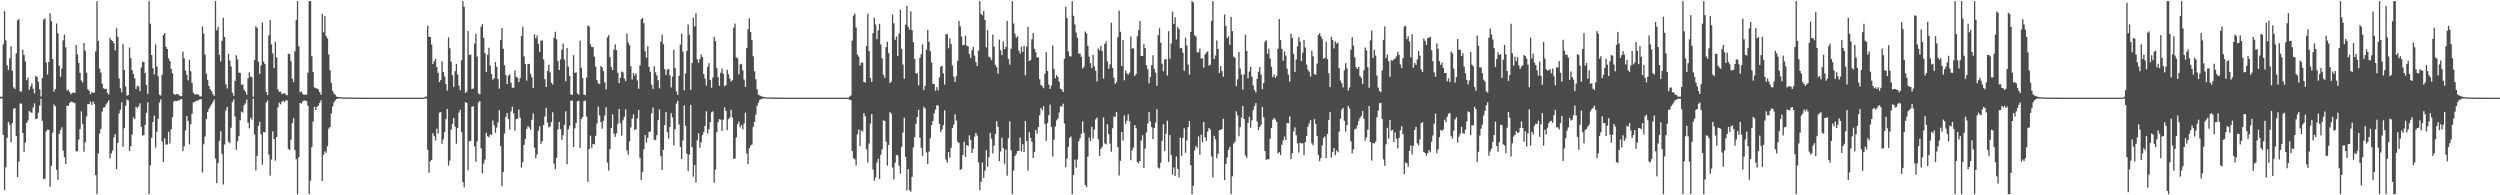 <?xml version="1.0" encoding="UTF-8"?>
<svg xmlns="http://www.w3.org/2000/svg" width="1920" height="150">
  <path d="M0 74.237h1v1.465H0zM1 74.313h1v1.264H1zM2 34.102h1v69.493H2zM3 8.450h1v137.511H3zM4 30.987h1v97.563H4zM5 50.137h1v55.676H5zM6 53.772h1v39.844H6zM7 44.828h1v50.938H7zM8 35.558h1v73.766H8zM9 54.411h1v40.084H9zM10 67.054h1v16.524H10zM11 68.296h1v14.710H11zM12 40.942h1v63.625H12zM13 15.639h1v120.395H13zM14 14.612h1v109.567H14zM15 70.208h1v9.209H15zM16 70.321h1v9.271H16zM17 38.205h1v63.953H17zM18 42.191h1v74.372H18zM19 47.129h1v62.321H19zM20 61.583h1v32.806H20zM21 59.621h1v32.938H21zM22 68.979h1v16.274H22zM23 66.379h1v19.839H23zM24 64.140h1v22.505H24zM25 68.217h1v14.392H25zM26 71.632h1v7.792H26zM27 58.284h1v33.254H27zM28 59.101h1v31.927H28zM29 62.721h1v23.790H29zM30 68.588h1v12.506H30zM31 74.113h1v1.751H31zM32 59.943h1v32.842H32zM33 15.047h1v122.536H33zM34 14.209h1v123.107H34zM35 47.962h1v52.896H35zM36 57.219h1v42.293H36zM37 47.592h1v52.148H37zM38 10.196h1v133.268H38zM39 16.301h1v111.024H39zM40 45.358h1v56.510H40zM41 70.391h1v9.822H41zM42 68.347h1v13.337H42zM43 18.065h1v112.383H43zM44 25.517h1v112.570H44zM45 50.478h1v52.310H45zM46 58.969h1v40.947H46zM47 52.610h1v45.210H47zM48 30.924h1v84.766H48zM49 26.519h1v94.240H49zM50 36.381h1v89.687H50zM51 69.547h1v11.555H51zM52 68.979h1v12.436H52zM53 70.716h1v8.459H53zM54 72.405h1v5.517H54zM55 71.362h1v7.053H55zM56 71.025h1v7.626H56zM57 71.359h1v7.853H57zM58 34.584h1v81.772H58zM59 41.781h1v74.307H59zM60 48.295h1v58.957H60zM61 55.853h1v43.198H61zM62 61.854h1v23.764H62zM63 63.369h1v31.709H63zM64 32.979h1v83.595H64zM65 39.015h1v70.254H65zM66 55.823h1v33.583H66zM67 68.511h1v11.430H67zM68 69.687h1v10.359H68zM69 72.412h1v5.551H69zM70 70.649h1v9.979H70zM71 71.363h1v6.717H71zM72 71.036h1v8.754H72zM73 39.506h1v95.014H73zM74 0.863h1v148.275H74zM75 31.462h1v86.401H75zM76 52.630h1v50.021H76zM77 55.760h1v43.225H77zM78 64.256h1v21.457H78zM79 67.790h1v14.910H79zM80 68.282h1v14.049H80zM81 68.160h1v12.099H81zM82 71.248h1v7.592H82zM83 72.666h1v4.434H83zM84 29.029h1v92.643H84zM85 30.821h1v86.965H85zM86 31.496h1v84.121H86zM87 33.118h1v72.444H87zM88 38.695h1v64.344H88zM89 21.721h1v108.172H89zM90 28.236h1v81.549H90zM91 60.197h1v26.923H91zM92 67.856h1v16.375H92zM93 70.890h1v7.700H93zM94 34.019h1v78.822H94zM95 53.814h1v44.646H95zM96 66.523h1v14.837H96zM97 73.518h1v2.902H97zM98 72.980h1v4.147H98zM99 36.501h1v79.498H99zM100 44.770h1v67.490H100zM101 53.933h1v49.341H101zM102 56.794h1v33.331H102zM103 60.255h1v31.161H103zM104 68.261h1v13.754H104zM105 65.877h1v17.069H105zM106 66.382h1v15.341H106zM107 69.993h1v9.347H107zM108 51.872h1v45.610H108zM109 47.386h1v56.865H109zM110 47.628h1v56.035H110zM111 56.102h1v39.814H111zM112 65.248h1v21.338H112zM113 72.166h1v6.368H113zM114 0.863h1v148.275H114zM115 18.251h1v108.707H115zM116 42.300h1v63.482H116zM117 52.441h1v41.318H117zM118 57.133h1v31.646H118zM119 34.166h1v79.174H119zM120 51.022h1v50.135H120zM121 58.706h1v32.502H121zM122 72.743h1v5.985H122zM123 73.393h1v2.876H123zM124 57.340h1v51.232H124zM125 26.963h1v97.528H125zM126 25.329h1v80.884H126zM127 35.960h1v75.151H127zM128 37.641h1v73.326H128zM129 44.870h1v56.314H129zM130 46.898h1v63.349H130zM131 52.926h1v46.449H131zM132 56.244h1v33.804H132zM133 72.115h1v5.889H133zM134 72.843h1v4.577H134zM135 72.278h1v5.458H135zM136 72.209h1v5.053H136zM137 73.097h1v4.007H137zM138 73.823h1v2.550H138zM139 73.833h1v2.235H139zM140 39.687h1v76.395H140zM141 44.904h1v67.369H141zM142 54.194h1v45.931H142zM143 57.544h1v31.531H143zM144 61.695h1v31.187H144zM145 45.964h1v64.903H145zM146 54.667h1v40.762H146zM147 63.632h1v23.754H147zM148 71.069h1v7.454H148zM149 72.492h1v5.925H149zM150 72.472h1v4.972H150zM151 72.412h1v4.837H151zM152 72.710h1v4.413H152zM153 73.973h1v2.220H153zM154 74.056h1v2.075H154zM155 20.334h1v112.130H155zM156 25.848h1v84.957H156zM157 41.991h1v62.915H157zM158 56.533h1v34.848H158zM159 61.351h1v24.714H159zM160 66.012h1v17.618H160zM161 68.617h1v13.123H161zM162 69.990h1v10.143H162zM163 72.097h1v6.331H163zM164 73.691h1v2.777H164zM165 0.863h1v120.855H165zM166 23.274h1v117.466H166zM167 20.560h1v104.637H167zM168 42.111h1v66.050H168zM169 47.196h1v53.515H169zM170 31.360h1v86.835H170zM171 13.603h1v128.123H171zM172 28.394h1v82.576H172zM173 64.776h1v20.044H173zM174 67.935h1v14.163H174zM175 41.378h1v67.438H175zM176 46.494h1v63.376H176zM177 51.030h1v47.124H177zM178 71.144h1v7.327H178zM179 73.546h1v2.765H179zM180 62.151h1v27.392H180zM181 42.419h1v72.647H181zM182 45.553h1v63.056H182zM183 55.804h1v48.759H183zM184 55.953h1v36.403H184zM185 65.101h1v20.665H185zM186 64.885h1v21.605H186zM187 69.034h1v11.781H187zM188 70.522h1v8.829H188zM189 72.746h1v3.685H189zM190 60.050h1v34.164H190zM191 55.498h1v43.060H191zM192 58.833h1v31.605H192zM193 59.221h1v32.719H193zM194 74.339h1v1.405H194zM195 45.975h1v57.294H195zM196 20.197h1v110.719H196zM197 21.401h1v98.246H197zM198 47.514h1v49.157H198zM199 56.742h1v36.731H199zM200 50.125h1v52.980H200zM201 17.239h1v109.151H201zM202 47.320h1v54.030H202zM203 49.235h1v52.457H203zM204 70.675h1v8.122H204zM205 73.019h1v4.168H205zM206 27.125h1v91.622H206zM207 15.481h1v119.400H207zM208 34.111h1v88.409H208zM209 41.021h1v59.869H209zM210 52.335h1v54.423H210zM211 32.038h1v91.290H211zM212 44.085h1v61.203H212zM213 68.636h1v13.893H213zM214 70.507h1v8.350H214zM215 70.388h1v9.806H215zM216 72.240h1v5.933H216zM217 71.989h1v5.395H217zM218 71.441h1v7.045H218zM219 72.571h1v4.563H219zM220 73.232h1v3.839H220zM221 41.145h1v73.186H221zM222 41.691h1v73.560H222zM223 46.997h1v60.269H223zM224 60.427h1v34.079H224zM225 62.998h1v27.787H225zM226 39.358h1v75.992H226zM227 15.266h1v106.981H227zM228 0.863h1v148.275H228zM229 35.587h1v85.302H229zM230 70.807h1v8.297H230zM231 70.232h1v9.380H231zM232 72.013h1v5.886H232zM233 72.918h1v4.294H233zM234 72.597h1v4.719H234zM235 72.608h1v5.079H235zM236 55.847h1v25.426H236zM237 0.863h1v148.275H237zM238 0.863h1v137.835H238zM239 43.188h1v69.839H239zM240 55.361h1v37.953H240zM241 67.108h1v14.953H241zM242 67.681h1v16.803H242zM243 67.967h1v14.109H243zM244 68.601h1v12.518H244zM245 70.691h1v8.380H245zM246 72.740h1v4.316H246zM247 10.574h1v128.452H247zM248 24.848h1v94.023H248zM249 12.367h1v103.866H249zM250 27.697h1v89.664H250zM251 29.453h1v82.884H251zM252 41.798h1v56.963H252zM253 53.953h1v43.583H253zM254 63.792h1v23.408H254zM255 69.673h1v12.106H255zM256 71.706h1v6.985H256zM257 72.808h1v4.310H257zM258 74.208h1v1.802H258zM259 74.440h1v1.250H259zM260 74.548h1v1.000H260zM261 74.664h1v1.000H261zM262 74.783h1v1.000H262zM263 74.804h1v1.000H263zM264 74.863h1v1.000H264zM265 74.876h1v1.000H265zM266 74.844h1v1.000H266zM267 74.901h1v1.000H267zM268 74.929h1v1.000H268zM269 74.919h1v1.000H269zM270 74.953h1v1.000H270zM271 74.954h1v1.000H271zM272 74.967h1v1.000H272zM273 74.968h1v1.000H273zM274 74.981h1v1.000H274zM275 74.988h1v1.000H275zM276 74.979h1v1.000H276zM277 74.980h1v1.000H277zM278 74.990h1v1.000H278zM279 74.993h1v1.000H279zM280 74.992h1v1.000H280zM281 74.994h1v1.000H281zM282 74.994h1v1.000H282zM283 74.996h1v1.000H283zM284 74.997h1v1.000H284zM285 74.998h1v1.000H285zM286 74.997h1v1.000H286zM287 74.998h1v1.000H287zM288 74.998h1v1.000H288zM289 74.999h1v1.000H289zM290 74.999h1v1.000H290zM291 74.999h1v1.000H291zM292 75.000h1v1.000H292zM293 75.000h1v1.000H293zM294 75.000h1v1.000H294zM295 75.000h1v1.000H295zM296 75.000h1v1.000H296zM297 75.000h1v1.000H297zM298 75.000h1v1.000H298zM299 75.000h1v1.000H299zM300 75.000h1v1.000H300zM301 75.000h1v1.000H301zM302 75.000h1v1.000H302zM303 75.000h1v1.000H303zM304 75.000h1v1.000H304zM305 75.000h1v1.000H305zM306 75.000h1v1.000H306zM307 75.000h1v1.000H307zM308 75.000h1v1.000H308zM309 75.000h1v1.000H309zM310 75.000h1v1.000H310zM311 75.000h1v1.000H311zM312 75.000h1v1.000H312zM313 75.000h1v1.000H313zM314 75.000h1v1.000H314zM315 75.000h1v1.000H315zM316 75.000h1v1.000H316zM317 75.000h1v1.000H317zM318 75.000h1v1.000H318zM319 75.000h1v1.000H319zM320 75.000h1v1.000H320zM321 75.000h1v1.000H321zM322 75.000h1v1.000H322zM323 75.000h1v1.000H323zM324 75.000h1v1.000H324zM325 75.000h1v1.000H325zM326 74.237h1v1.326H326zM327 74.241h1v1.461H327zM328 19.837h1v95.148H328zM329 28.314h1v104.451H329zM330 28.472h1v95.433H330zM331 34.177h1v88.652H331zM332 49.110h1v53.260H332zM333 46.938h1v57.558H333zM334 45.166h1v62.791H334zM335 51.471h1v47.370H335zM336 55.886h1v46.761H336zM337 63.058h1v23.442H337zM338 61.419h1v24.688H338zM339 47.038h1v63.407H339zM340 55.247h1v51.752H340zM341 58.804h1v42.688H341zM342 64.587h1v26.887H342zM343 69.565h1v14.220H343zM344 28.740h1v98.382H344zM345 37.003h1v86.330H345zM346 47.378h1v52.115H346zM347 57.820h1v37.351H347zM348 66.699h1v23.862H348zM349 54.753h1v42.559H349zM350 49.115h1v61.232H350zM351 57.193h1v41.028H351zM352 65.790h1v20.742H352zM353 69.200h1v15.144H353zM354 46.303h1v55.158H354zM355 0.863h1v139.066H355zM356 5.274h1v138.579H356zM357 71.372h1v7.030H357zM358 70.302h1v8.813H358zM359 23.870h1v107.014H359zM360 42.214h1v66.206H360zM361 41.863h1v66.279H361zM362 68.335h1v13.587H362zM363 67.942h1v13.721H363zM364 33.478h1v78.915H364zM365 26.032h1v98.259H365zM366 43.492h1v65.117H366zM367 71.830h1v6.790H367zM368 72.498h1v5.195H368zM369 20.548h1v93.360H369zM370 18.467h1v114.770H370zM371 29.083h1v96.502H371zM372 40.920h1v81.585H372zM373 55.236h1v46.692H373zM374 42.140h1v62.496H374zM375 36.646h1v68.829H375zM376 50.389h1v52.798H376zM377 56.757h1v47.068H377zM378 61.219h1v31.305H378zM379 60.098h1v35.984H379zM380 47.597h1v54.370H380zM381 51.324h1v46.700H381zM382 60.632h1v33.333H382zM383 68.093h1v16.531H383zM384 30.818h1v81.392H384zM385 21.575h1v121.362H385zM386 37.430h1v94.790H386zM387 50.197h1v52.431H387zM388 57.735h1v32.130H388zM389 64.536h1v22.366H389zM390 58.155h1v33.214H390zM391 57.044h1v42.371H391zM392 63.572h1v21.993H392zM393 67.384h1v14.560H393zM394 67.359h1v19.762H394zM395 54.022h1v46.439H395zM396 58.915h1v32.555H396zM397 59.773h1v31.314H397zM398 63.028h1v21.093H398zM399 59.947h1v30.463H399zM400 27.608h1v101.167H400zM401 20.593h1v103.974H401zM402 43.323h1v67.960H402zM403 49.228h1v57.471H403zM404 61.905h1v37.067H404zM405 49.241h1v47.659H405zM406 49.020h1v48.855H406zM407 56.571h1v43.108H407zM408 59.337h1v32.681H408zM409 67.602h1v19.479H409zM410 26.328h1v87.084H410zM411 29.373h1v92.277H411zM412 27.280h1v91.386H412zM413 33.689h1v66.766H413zM414 39.838h1v57.084H414zM415 31.255h1v79.243H415zM416 30.973h1v77.440H416zM417 45.651h1v50.384H417zM418 60.800h1v28.773H418zM419 66.833h1v15.939H419zM420 54.455h1v39.701H420zM421 49.595h1v48.361H421zM422 55.627h1v41.486H422zM423 63.606h1v30.192H423zM424 64.874h1v21.365H424zM425 28.961h1v96.673H425zM426 24.377h1v105.408H426zM427 30.194h1v91.049H427zM428 46.877h1v52.564H428zM429 53.741h1v39.976H429zM430 45.642h1v53.580H430zM431 38.141h1v69.204H431zM432 33.426h1v70.353H432zM433 45.719h1v50.227H433zM434 62.362h1v23.130H434zM435 36.925h1v89.241H435zM436 51.375h1v47.998H436zM437 58.308h1v38.348H437zM438 72.520h1v4.768H438zM439 72.859h1v4.327H439zM440 42.329h1v70.624H440zM441 55.955h1v42.546H441zM442 55.530h1v38.980H442zM443 71.800h1v5.899H443zM444 72.741h1v4.599H444zM445 31.284h1v82.354H445zM446 52.182h1v39.199H446zM447 59.948h1v29.923H447zM448 72.540h1v5.224H448zM449 73.099h1v4.086H449zM450 59.601h1v29.973H450zM451 19.579h1v119.971H451zM452 20.291h1v94.178H452zM453 33.961h1v70.255H453zM454 36.170h1v77.516H454zM455 36.104h1v74.456H455zM456 43.473h1v67.413H456zM457 51.194h1v53.103H457zM458 61.427h1v33.389H458zM459 64.031h1v17.875H459zM460 64.560h1v24.228H460zM461 50.680h1v43.115H461zM462 51.790h1v47.014H462zM463 54.675h1v38.169H463zM464 63.273h1v25.438H464zM465 68.711h1v13.735H465zM466 28.797h1v96.022H466zM467 26.965h1v104.053H467zM468 43.953h1v70.519H468zM469 51.622h1v46.621H469zM470 53.735h1v34.108H470zM471 38.178h1v64.446H471zM472 34.058h1v70.994H472zM473 38.548h1v63.776H473zM474 55.861h1v39.260H474zM475 63.820h1v19.924H475zM476 59.702h1v34.866H476zM477 54.896h1v49.350H477zM478 55.567h1v36.871H478zM479 60.257h1v29.449H479zM480 62.294h1v21.770H480zM481 25.878h1v89.775H481zM482 32.588h1v86.234H482zM483 34.697h1v73.907H483zM484 50.893h1v46.986H484zM485 61.113h1v30.138H485zM486 56.020h1v31.871H486zM487 58.073h1v41.765H487zM488 56.361h1v42.796H488zM489 61.812h1v29.093H489zM490 68.143h1v16.317H490zM491 50.234h1v70.882H491zM492 14.834h1v123.281H492zM493 13.795h1v118.392H493zM494 17.845h1v96.809H494zM495 39.313h1v64.370H495zM496 44.263h1v65.225H496zM497 35.600h1v70.181H497zM498 51.375h1v49.996H498zM499 55.081h1v45.821H499zM500 64.978h1v21.995H500zM501 68.245h1v14.369H501zM502 50.833h1v56.653H502zM503 55.543h1v51.877H503zM504 58.000h1v45.801H504zM505 61.648h1v30.640H505zM506 67.853h1v16.208H506zM507 32.089h1v87.854H507zM508 26.594h1v103.971H508zM509 33.969h1v81.094H509zM510 53.114h1v43.002H510zM511 57.485h1v28.571H511zM512 53.387h1v48.120H512zM513 52.976h1v53.504H513zM514 57.821h1v39.728H514zM515 67.192h1v19.759H515zM516 58.850h1v31.393H516zM517 38.239h1v73.383H517zM518 52.183h1v47.004H518zM519 70.215h1v9.376H519zM520 72.912h1v4.463H520zM521 58.353h1v37.250H521zM522 34.273h1v78.521H522zM523 25.889h1v96.183H523zM524 39.701h1v68.191H524zM525 69.380h1v11.601H525zM526 56.384h1v40.157H526zM527 39.104h1v78.896H527zM528 18.819h1v112.538H528zM529 26.745h1v91.860H529zM530 69.014h1v11.499H530zM531 48.422h1v64.542H531zM532 13.525h1v122.111H532zM533 20.421h1v106.390H533zM534 10.096h1v130.138H534zM535 45.631h1v62.168H535zM536 48.102h1v54.174H536zM537 45.372h1v68.087H537zM538 41.814h1v67.522H538zM539 43.768h1v59.958H539zM540 56.861h1v44.606H540zM541 60.387h1v36.298H541zM542 65.717h1v19.798H542zM543 51.367h1v51.269H543zM544 48.517h1v50.709H544zM545 61.367h1v32.457H545zM546 67.362h1v18.867H546zM547 59.529h1v26.042H547zM548 28.388h1v111.992H548zM549 31.521h1v98.743H549zM550 52.320h1v49.205H550zM551 59.306h1v34.496H551zM552 65.876h1v25.688H552zM553 55.890h1v35.993H553zM554 52.715h1v47.791H554zM555 56.653h1v35.260H555zM556 66.220h1v16.190H556zM557 65.458h1v19.798H557zM558 53.596h1v46.424H558zM559 57.025h1v34.490H559zM560 60.310h1v29.928H560zM561 62.633h1v21.648H561zM562 61.607h1v28.712H562zM563 21.203h1v100.743H563zM564 18.111h1v103.717H564zM565 44.103h1v61.398H565zM566 44.803h1v50.507H566zM567 57.137h1v36.233H567zM568 49.367h1v48.421H568zM569 49.232h1v46.896H569zM570 54.028h1v45.249H570zM571 61.120h1v33.649H571zM572 66.729h1v19.802H572zM573 36.917h1v80.899H573zM574 22.422h1v103.696H574zM575 14.096h1v99.611H575zM576 24.522h1v87.330H576zM577 30.819h1v80.256H577zM578 43.222h1v54.278H578zM579 54.734h1v38.908H579zM580 60.871h1v27.145H580zM581 68.666h1v12.579H581zM582 72.722h1v6.162H582zM583 73.382h1v3.345H583zM584 73.833h1v2.473H584zM585 74.252h1v1.549H585zM586 74.300h1v1.289H586zM587 74.601h1v1.000H587zM588 74.750h1v1.000H588zM589 74.774h1v1.000H589zM590 74.824h1v1.000H590zM591 74.878h1v1.000H591zM592 74.876h1v1.000H592zM593 74.891h1v1.000H593zM594 74.923h1v1.000H594zM595 74.926h1v1.000H595zM596 74.958h1v1.000H596zM597 74.968h1v1.000H597zM598 74.975h1v1.000H598zM599 74.973h1v1.000H599zM600 74.980h1v1.000H600zM601 74.982h1v1.000H601zM602 74.983h1v1.000H602zM603 74.990h1v1.000H603zM604 74.991h1v1.000H604zM605 74.991h1v1.000H605zM606 74.993h1v1.000H606zM607 74.996h1v1.000H607zM608 74.996h1v1.000H608zM609 74.995h1v1.000H609zM610 74.996h1v1.000H610zM611 74.996h1v1.000H611zM612 74.996h1v1.000H612zM613 74.998h1v1.000H613zM614 74.999h1v1.000H614zM615 74.999h1v1.000H615zM616 75.000h1v1.000H616zM617 75.000h1v1.000H617zM618 75.000h1v1.000H618zM619 75.000h1v1.000H619zM620 75.000h1v1.000H620zM621 75.000h1v1.000H621zM622 75.000h1v1.000H622zM623 75.000h1v1.000H623zM624 75.000h1v1.000H624zM625 75.000h1v1.000H625zM626 75.000h1v1.000H626zM627 75.000h1v1.000H627zM628 75.000h1v1.000H628zM629 75.000h1v1.000H629zM630 75.000h1v1.000H630zM631 75.000h1v1.000H631zM632 75.000h1v1.000H632zM633 75.000h1v1.000H633zM634 75.000h1v1.000H634zM635 75.000h1v1.000H635zM636 75.000h1v1.000H636zM637 75.000h1v1.000H637zM638 75.000h1v1.000H638zM639 75.000h1v1.000H639zM640 75.000h1v1.000H640zM641 75.000h1v1.000H641zM642 75.000h1v1.000H642zM643 75.000h1v1.000H643zM644 75.000h1v1.000H644zM645 75.000h1v1.000H645zM646 75.000h1v1.000H646zM647 75.000h1v1.000H647zM648 75.000h1v1.000H648zM649 75.000h1v1.000H649zM650 75.000h1v1.000H650zM651 75.000h1v1.000H651zM652 74.164h1v2.478H652zM653 73.368h1v3.497H653zM654 31.244h1v84.836H654zM655 11.968h1v109.693H655zM656 10.492h1v111.932H656zM657 21.060h1v106.159H657zM658 41.812h1v61.345H658zM659 43.461h1v56.022H659zM660 50.309h1v61.806H660zM661 48.006h1v52.170H661zM662 48.071h1v52.938H662zM663 62.945h1v23.912H663zM664 63.420h1v25.882H664zM665 35.341h1v79.229H665zM666 10.544h1v114.298H666zM667 39.341h1v70.902H667zM668 59.892h1v35.052H668zM669 62.875h1v24.605H669zM670 25.509h1v104.717H670zM671 13.541h1v125.308H671zM672 18.755h1v117.586H672zM673 30.087h1v94.762H673zM674 23.353h1v98.581H674zM675 18.288h1v119.119H675zM676 34.082h1v84.798H676zM677 44.845h1v69.853H677zM678 57.423h1v35.013H678zM679 59.719h1v33.154H679zM680 36.207h1v72.554H680zM681 32.041h1v95.125H681zM682 40.783h1v70.601H682zM683 63.807h1v22.316H683zM684 62.609h1v24.679H684zM685 11.121h1v117.526H685zM686 17.972h1v119.847H686zM687 30.571h1v94.383H687zM688 28.002h1v90.983H688zM689 42.958h1v76.452H689zM690 25.737h1v101.552H690zM691 7.363h1v125.941H691zM692 37.481h1v75.290H692zM693 49.585h1v52.160H693zM694 60.504h1v29.856H694zM695 19.026h1v101.461H695zM696 4.484h1v141.804H696zM697 20.542h1v109.335H697zM698 22.752h1v123.235H698zM699 8.708h1v138.530H699zM700 23.243h1v112.478H700zM701 32.344h1v80.909H701zM702 45.263h1v60.121H702zM703 56.364h1v38.678H703zM704 56.389h1v33.486H704zM705 65.598h1v18.683H705zM706 44.383h1v61.325H706zM707 41.615h1v71.846H707zM708 34.099h1v85.595H708zM709 69.122h1v12.888H709zM710 65.930h1v17.451H710zM711 38.189h1v78.917H711zM712 22.967h1v102.955H712zM713 32.086h1v84.343H713zM714 39.271h1v66.975H714zM715 48.033h1v48.088H715zM716 64.430h1v28.543H716zM717 64.502h1v22.585H717zM718 69.677h1v14.510H718zM719 66.920h1v13.945H719zM720 69.384h1v11.741H720zM721 59.400h1v35.725H721zM722 51.252h1v50.111H722zM723 50.643h1v48.748H723zM724 56.343h1v39.774H724zM725 64.930h1v19.816H725zM726 26.356h1v96.242H726zM727 26.227h1v98.752H727zM728 37.071h1v79.683H728zM729 29.571h1v91.505H729zM730 33.889h1v79.615H730zM731 50.320h1v48.092H731zM732 58.969h1v36.811H732zM733 62.915h1v24.950H733zM734 58.457h1v34.143H734zM735 46.758h1v61.993H735zM736 16.129h1v93.627H736zM737 20.293h1v110.269H737zM738 28.101h1v101.605H738zM739 34.757h1v84.310H739zM740 34.454h1v74.377H740zM741 27.486h1v93.033H741zM742 35.102h1v76.252H742zM743 35.517h1v76.774H743zM744 41.593h1v62.328H744zM745 44.500h1v62.952H745zM746 38.624h1v78.883H746zM747 36.098h1v78.187H747zM748 42.637h1v62.309H748zM749 47.607h1v54.398H749zM750 50.706h1v53.438H750zM751 38.870h1v85.785H751zM752 0.863h1v145.177H752zM753 10.701h1v128.828H753zM754 11.814h1v113.000H754zM755 8.417h1v128.184H755zM756 15.379h1v115.516H756zM757 36.394h1v78.951H757zM758 23.149h1v104.963H758zM759 43.583h1v77.205H759zM760 44.189h1v57.874H760zM761 46.188h1v60.233H761zM762 26.601h1v91.291H762zM763 35.838h1v76.003H763zM764 49.779h1v53.185H764zM765 51.635h1v41.414H765zM766 56.602h1v40.784H766zM767 30.420h1v93.357H767zM768 38.580h1v77.777H768zM769 42.353h1v63.362H769zM770 31.810h1v81.955H770zM771 37.717h1v88.071H771zM772 36.140h1v78.688H772zM773 16.081h1v118.877H773zM774 45.250h1v60.946H774zM775 49.630h1v43.561H775zM776 37.423h1v77.937H776zM777 0.863h1v148.275H777zM778 18.004h1v112.979H778zM779 25.924h1v93.973H779zM780 28.895h1v89.307H780zM781 27.865h1v88.098H781zM782 38.919h1v76.955H782zM783 41.162h1v64.522H783zM784 35.701h1v80.606H784zM785 39.871h1v70.869H785zM786 35.120h1v81.549H786zM787 57.840h1v35.110H787zM788 35.763h1v72.522H788zM789 20.619h1v110.408H789zM790 46.878h1v54.705H790zM791 46.108h1v59.895H791zM792 30.245h1v78.653H792zM793 25.399h1v95.938H793zM794 37.493h1v79.200H794zM795 40.084h1v59.773H795zM796 44.049h1v58.554H796zM797 44.177h1v53.335H797zM798 60.866h1v27.636H798zM799 65.211h1v17.629H799zM800 66.232h1v18.385H800zM801 67.733h1v13.781H801zM802 56.569h1v38.550H802zM803 40.110h1v68.062H803zM804 54.405h1v40.144H804zM805 64.844h1v23.694H805zM806 68.347h1v11.943H806zM807 65.620h1v31.854H807zM808 34.981h1v85.192H808zM809 52.897h1v54.423H809zM810 60.158h1v37.014H810zM811 57.628h1v34.849H811zM812 59.151h1v31.945H812zM813 62.715h1v23.658H813zM814 68.113h1v13.449H814zM815 68.745h1v13.101H815zM816 70.656h1v9.014H816zM817 45.189h1v49.665H817zM818 5.127h1v123.389H818zM819 13.833h1v107.969H819zM820 39.539h1v73.228H820zM821 43.197h1v62.671H821zM822 43.392h1v61.404H822zM823 0.863h1v148.275H823zM824 12.136h1v122.299H824zM825 18.786h1v103.915H825zM826 24.995h1v103.734H826zM827 29.042h1v93.438H827zM828 41.082h1v67.475H828zM829 41.174h1v65.087H829zM830 43.651h1v59.138H830zM831 52.609h1v40.600H831zM832 51.174h1v50.773H832zM833 24.229h1v117.832H833zM834 25.790h1v117.906H834zM835 35.230h1v84.982H835zM836 43.452h1v62.197H836zM837 48.470h1v59.844H837zM838 52.232h1v45.204H838zM839 42.110h1v64.179H839zM840 50.993h1v48.524H840zM841 54.283h1v37.430H841zM842 62.568h1v27.762H842zM843 37.209h1v69.840H843zM844 38.548h1v81.255H844zM845 35.115h1v79.291H845zM846 39.290h1v73.469H846zM847 60.359h1v29.864H847zM848 33.713h1v76.420H848zM849 31.816h1v79.089H849zM850 47.172h1v48.225H850zM851 52.740h1v50.237H851zM852 49.391h1v60.866H852zM853 17.447h1v99.109H853zM854 52.168h1v46.352H854zM855 59.612h1v29.982H855zM856 64.447h1v25.263H856zM857 63.053h1v22.904H857zM858 28.561h1v84.423H858zM859 8.142h1v126.674H859zM860 24.416h1v99.062H860zM861 50.706h1v50.627H861zM862 30.753h1v77.299H862zM863 61.668h1v26.945H863zM864 54.192h1v40.828H864zM865 56.444h1v36.252H865zM866 57.312h1v30.472H866zM867 55.849h1v37.128H867zM868 27.947h1v95.137H868zM869 37.304h1v78.186H869zM870 37.004h1v76.319H870zM871 58.380h1v37.675H871zM872 56.859h1v41.530H872zM873 27.865h1v96.524H873zM874 23.210h1v102.226H874zM875 16.052h1v107.586H875zM876 42.992h1v64.947H876zM877 43.066h1v60.886H877zM878 33.970h1v95.001H878zM879 36.854h1v77.310H879zM880 50.082h1v51.596H880zM881 53.128h1v41.749H881zM882 63.925h1v22.179H882zM883 59.200h1v34.152H883zM884 50.069h1v47.617H884zM885 42.435h1v64.295H885zM886 52.800h1v45.532H886zM887 55.744h1v38.485H887zM888 65.854h1v18.009H888zM889 27.082h1v101.603H889zM890 21.724h1v107.692H890zM891 32.762h1v92.252H891zM892 48.943h1v59.067H892zM893 54.684h1v40.646H893zM894 45.723h1v70.356H894zM895 45.332h1v57.462H895zM896 58.030h1v34.581H896zM897 23.943h1v100.442H897zM898 45.178h1v58.508H898zM899 33.412h1v85.691H899zM900 8.983h1v125.179H900zM901 18.403h1v110.250H901zM902 13.243h1v121.817H902zM903 30.429h1v89.798H903zM904 20.805h1v108.843H904zM905 22.321h1v113.895H905zM906 37.091h1v68.579H906zM907 36.691h1v83.036H907zM908 40.543h1v65.386H908zM909 54.406h1v44.170H909zM910 28.867h1v88.497H910zM911 34.965h1v72.835H911zM912 49.585h1v48.029H912zM913 57.276h1v35.659H913zM914 24.458h1v102.335H914zM915 0.863h1v148.275H915zM916 1.883h1v140.794H916zM917 27.034h1v88.548H917zM918 28.044h1v84.059H918zM919 40.305h1v73.293H919zM920 40.059h1v64.718H920zM921 37.229h1v81.740H921zM922 44.919h1v58.526H922zM923 44.769h1v64.317H923zM924 51.905h1v41.763H924zM925 41.703h1v63.721H925zM926 40.223h1v67.846H926zM927 39.516h1v61.474H927zM928 50.330h1v47.953H928zM929 49.643h1v49.903H929zM930 16.136h1v104.022H930zM931 0.863h1v135.387H931zM932 45.381h1v58.915H932zM933 42.637h1v64.316H933zM934 31.004h1v90.549H934zM935 37.627h1v80.496H935zM936 56.061h1v44.008H936zM937 50.726h1v49.041H937zM938 54.634h1v44.362H938zM939 58.874h1v32.354H939zM940 11.047h1v127.259H940zM941 19.892h1v106.040H941zM942 29.387h1v91.628H942zM943 27.827h1v87.336H943zM944 34.490h1v78.291H944zM945 12.977h1v136.160H945zM946 23.968h1v111.477H946zM947 43.407h1v66.825H947zM948 44.452h1v64.357H948zM949 66.184h1v19.395H949zM950 60.915h1v27.758H950zM951 39.858h1v64.848H951zM952 52.577h1v45.134H952zM953 57.250h1v33.097H953zM954 68.829h1v12.644H954zM955 57.187h1v34.205H955zM956 26.621h1v92.779H956zM957 39.188h1v82.023H957zM958 60.157h1v34.147H958zM959 54.954h1v34.753H959zM960 51.366h1v46.659H960zM961 58.851h1v33.576H961zM962 65.683h1v18.994H962zM963 69.153h1v12.374H963zM964 70.990h1v8.218H964zM965 60.557h1v32.847H965zM966 55.113h1v44.795H966zM967 51.558h1v45.956H967zM968 57.361h1v38.536H968zM969 68.495h1v13.577H969zM970 63.833h1v26.196H970zM971 32.166h1v83.905H971zM972 30.920h1v91.982H972zM973 41.367h1v80.839H973zM974 37.325h1v85.029H974zM975 44.902h1v61.642H975zM976 51.301h1v47.070H976zM977 59.269h1v32.743H977zM978 57.185h1v33.410H978zM979 59.807h1v32.068H979zM980 58.303h1v35.442H980zM981 37.476h1v80.413H981zM982 14.641h1v102.186H982zM983 30.805h1v88.314H983zM984 37.522h1v73.660H984zM985 46.691h1v61.185H985zM986 39.512h1v65.350H986zM987 42.657h1v64.937H987zM988 52.743h1v41.667H988zM989 57.297h1v37.355H989zM990 62.669h1v26.704H990zM991 25.815h1v96.545H991zM992 29.062h1v88.612H992zM993 41.272h1v59.772H993zM994 55.275h1v42.583H994zM995 45.653h1v58.224H995zM996 35.594h1v74.424H996zM997 28.494h1v88.598H997zM998 31.956h1v77.700H998zM999 46.990h1v63.139H999zM1000 40.570h1v69.502H1000zM1001 30.693h1v88.423H1001zM1002 36.429h1v72.746H1002zM1003 49.557h1v54.801H1003zM1004 53.568h1v43.837H1004zM1005 55.020h1v39.676H1005zM1006 58.835h1v33.434H1006zM1007 38.924h1v71.130H1007zM1008 43.275h1v68.386H1008zM1009 56.901h1v34.597H1009zM1010 57.382h1v37.763H1010zM1011 48.840h1v55.590H1011zM1012 26.901h1v92.043H1012zM1013 25.491h1v98.272H1013zM1014 27.917h1v93.420H1014zM1015 30.049h1v81.602H1015zM1016 45.158h1v60.787H1016zM1017 44.562h1v60.183H1017zM1018 32.132h1v89.438H1018zM1019 45.409h1v57.390H1019zM1020 56.220h1v35.839H1020zM1021 66.845h1v19.059H1021zM1022 28.290h1v92.716H1022zM1023 30.650h1v86.060H1023zM1024 37.111h1v76.580H1024zM1025 31.771h1v87.456H1025zM1026 33.468h1v82.028H1026zM1027 32.735h1v84.265H1027zM1028 52.390h1v48.734H1028zM1029 61.813h1v29.324H1029zM1030 63.917h1v20.237H1030zM1031 67.165h1v15.696H1031zM1032 53.939h1v38.823H1032zM1033 48.499h1v52.598H1033zM1034 52.409h1v43.642H1034zM1035 69.480h1v11.764H1035zM1036 67.104h1v16.174H1036zM1037 38.213h1v70.304H1037zM1038 28.511h1v89.296H1038zM1039 34.982h1v79.739H1039zM1040 43.994h1v55.363H1040zM1041 51.545h1v47.293H1041zM1042 52.998h1v43.474H1042zM1043 51.404h1v41.442H1043zM1044 58.487h1v32.141H1044zM1045 59.878h1v29.220H1045zM1046 64.584h1v20.710H1046zM1047 53.993h1v37.229H1047zM1048 36.521h1v71.501H1048zM1049 38.714h1v66.736H1049zM1050 51.661h1v47.971H1050zM1051 67.371h1v14.025H1051zM1052 30.974h1v78.059H1052zM1053 23.385h1v99.958H1053zM1054 44.513h1v65.361H1054zM1055 38.237h1v72.022H1055zM1056 42.614h1v66.206H1056zM1057 58.058h1v32.058H1057zM1058 67.309h1v17.563H1058zM1059 69.875h1v9.436H1059zM1060 70.838h1v8.118H1060zM1061 54.050h1v37.278H1061zM1062 30.599h1v91.882H1062zM1063 20.281h1v106.978H1063zM1064 44.748h1v66.029H1064zM1065 41.954h1v56.215H1065zM1066 47.019h1v59.361H1066zM1067 59.009h1v33.091H1067zM1068 46.185h1v54.172H1068zM1069 46.610h1v53.127H1069zM1070 45.628h1v63.532H1070zM1071 44.835h1v56.842H1071zM1072 43.249h1v63.296H1072zM1073 39.668h1v74.278H1073zM1074 42.184h1v63.700H1074zM1075 49.479h1v50.546H1075zM1076 52.275h1v44.688H1076zM1077 44.724h1v58.392H1077zM1078 20.371h1v113.368H1078zM1079 19.770h1v105.119H1079zM1080 30.053h1v95.266H1080zM1081 27.844h1v100.218H1081zM1082 31.874h1v84.041H1082zM1083 44.010h1v67.664H1083zM1084 26.233h1v92.413H1084zM1085 51.951h1v59.999H1085zM1086 48.392h1v51.394H1086zM1087 49.808h1v47.696H1087zM1088 45.717h1v64.449H1088zM1089 39.217h1v72.545H1089zM1090 42.752h1v64.283H1090zM1091 53.402h1v41.156H1091zM1092 55.354h1v38.512H1092zM1093 29.580h1v87.210H1093zM1094 31.315h1v86.145H1094zM1095 34.449h1v85.225H1095zM1096 29.214h1v88.401H1096zM1097 28.940h1v86.318H1097zM1098 28.296h1v88.601H1098zM1099 38.561h1v70.276H1099zM1100 46.972h1v57.122H1100zM1101 55.565h1v39.359H1101zM1102 58.862h1v28.362H1102zM1103 33.316h1v84.390H1103zM1104 37.416h1v77.127H1104zM1105 46.919h1v58.383H1105zM1106 49.763h1v49.983H1106zM1107 47.956h1v52.772H1107zM1108 52.181h1v47.308H1108zM1109 56.135h1v35.766H1109zM1110 55.937h1v38.006H1110zM1111 62.391h1v27.227H1111zM1112 60.115h1v27.162H1112zM1113 62.996h1v23.748H1113zM1114 39.584h1v64.997H1114zM1115 40.947h1v65.535H1115zM1116 52.724h1v47.669H1116zM1117 63.462h1v28.216H1117zM1118 59.248h1v30.848H1118zM1119 30.013h1v79.433H1119zM1120 38.256h1v66.776H1120zM1121 38.176h1v64.408H1121zM1122 43.084h1v54.291H1122zM1123 40.915h1v61.278H1123zM1124 51.222h1v51.633H1124zM1125 56.253h1v43.355H1125zM1126 61.337h1v31.918H1126zM1127 64.824h1v20.735H1127zM1128 61.792h1v24.434H1128zM1129 39.989h1v63.808H1129zM1130 49.673h1v46.579H1130zM1131 50.926h1v45.380H1131zM1132 66.864h1v15.170H1132zM1133 69.668h1v14.102H1133zM1134 27.392h1v96.937H1134zM1135 35.085h1v81.483H1135zM1136 51.803h1v52.353H1136zM1137 51.824h1v46.997H1137zM1138 56.191h1v39.568H1138zM1139 61.258h1v27.455H1139zM1140 62.649h1v22.487H1140zM1141 70.223h1v10.647H1141zM1142 71.194h1v7.380H1142zM1143 28.904h1v90.708H1143zM1144 21.884h1v94.457H1144zM1145 26.418h1v87.749H1145zM1146 30.360h1v78.708H1146zM1147 37.040h1v66.639H1147zM1148 51.345h1v42.080H1148zM1149 45.353h1v66.724H1149zM1150 40.185h1v76.272H1150zM1151 42.164h1v67.075H1151zM1152 41.640h1v54.246H1152zM1153 59.741h1v36.349H1153zM1154 45.808h1v65.056H1154zM1155 34.563h1v77.195H1155zM1156 41.677h1v75.943H1156zM1157 54.536h1v43.573H1157zM1158 62.110h1v23.907H1158zM1159 57.657h1v32.662H1159zM1160 18.173h1v102.107H1160zM1161 41.000h1v69.033H1161zM1162 50.377h1v54.492H1162zM1163 43.478h1v60.092H1163zM1164 47.103h1v53.481H1164zM1165 43.958h1v58.015H1165zM1166 50.242h1v51.436H1166zM1167 52.916h1v45.401H1167zM1168 51.037h1v42.190H1168zM1169 50.117h1v48.134H1169zM1170 42.301h1v66.522H1170zM1171 43.017h1v57.818H1171zM1172 44.985h1v67.496H1172zM1173 49.564h1v52.842H1173zM1174 67.006h1v16.976H1174zM1175 28.836h1v83.055H1175zM1176 44.965h1v56.267H1176zM1177 41.200h1v62.033H1177zM1178 48.014h1v48.666H1178zM1179 49.896h1v45.005H1179zM1180 53.884h1v41.450H1180zM1181 57.994h1v34.665H1181zM1182 47.296h1v57.779H1182zM1183 58.200h1v37.313H1183zM1184 65.097h1v21.754H1184zM1185 32.238h1v79.604H1185zM1186 44.936h1v54.746H1186zM1187 53.051h1v50.260H1187zM1188 54.284h1v43.826H1188zM1189 53.972h1v40.621H1189zM1190 53.114h1v40.021H1190zM1191 56.301h1v36.481H1191zM1192 52.662h1v41.751H1192zM1193 58.592h1v29.880H1193zM1194 65.578h1v18.804H1194zM1195 51.709h1v45.909H1195zM1196 51.990h1v45.981H1196zM1197 46.966h1v52.482H1197zM1198 55.982h1v38.540H1198zM1199 62.598h1v26.426H1199zM1200 30.497h1v93.109H1200zM1201 38.870h1v75.141H1201zM1202 42.073h1v64.128H1202zM1203 42.000h1v58.228H1203zM1204 44.183h1v53.596H1204zM1205 61.317h1v29.192H1205zM1206 54.830h1v37.741H1206zM1207 59.216h1v32.695H1207zM1208 61.119h1v27.352H1208zM1209 69.936h1v11.161H1209zM1210 64.145h1v24.529H1210zM1211 41.504h1v63.543H1211zM1212 42.345h1v72.677H1212zM1213 50.441h1v45.343H1213zM1214 62.673h1v22.301H1214zM1215 37.579h1v63.999H1215zM1216 25.450h1v84.709H1216zM1217 50.493h1v49.389H1217zM1218 48.215h1v50.733H1218zM1219 60.482h1v36.768H1219zM1220 54.069h1v41.676H1220zM1221 64.413h1v21.071H1221zM1222 63.897h1v19.871H1222zM1223 68.193h1v14.647H1223zM1224 69.140h1v12.042H1224zM1225 63.228h1v21.127H1225zM1226 23.889h1v97.644H1226zM1227 25.827h1v92.003H1227zM1228 45.028h1v59.294H1228zM1229 43.135h1v58.486H1229zM1230 60.056h1v29.304H1230zM1231 57.419h1v37.156H1231zM1232 52.229h1v42.337H1232zM1233 45.212h1v59.312H1233zM1234 49.604h1v46.871H1234zM1235 58.484h1v32.295H1235zM1236 47.036h1v56.346H1236zM1237 42.177h1v67.496H1237zM1238 42.821h1v60.673H1238zM1239 49.542h1v45.758H1239zM1240 54.771h1v42.355H1240zM1241 34.531h1v90.033H1241zM1242 24.461h1v100.677H1242zM1243 33.469h1v81.699H1243zM1244 44.513h1v62.532H1244zM1245 42.331h1v70.902H1245zM1246 39.286h1v64.654H1246zM1247 41.970h1v66.245H1247zM1248 49.473h1v56.886H1248zM1249 45.877h1v50.678H1249zM1250 54.088h1v43.338H1250zM1251 55.119h1v39.363H1251zM1252 50.258h1v49.925H1252zM1253 39.187h1v66.822H1253zM1254 49.436h1v54.264H1254zM1255 48.018h1v51.863H1255zM1256 32.253h1v82.003H1256zM1257 39.062h1v70.445H1257zM1258 49.219h1v49.080H1258zM1259 35.409h1v63.141H1259zM1260 43.601h1v55.615H1260zM1261 57.716h1v36.784H1261zM1262 49.827h1v53.372H1262zM1263 59.734h1v29.515H1263zM1264 63.213h1v24.897H1264zM1265 58.997h1v33.261H1265zM1266 27.261h1v96.844H1266zM1267 34.077h1v90.598H1267zM1268 37.972h1v84.043H1268zM1269 56.181h1v37.125H1269zM1270 57.285h1v31.434H1270zM1271 16.959h1v99.161H1271zM1272 20.520h1v114.963H1272zM1273 36.119h1v74.082H1273zM1274 50.016h1v53.555H1274zM1275 60.630h1v33.312H1275zM1276 54.449h1v60.031H1276zM1277 12.845h1v136.292H1277zM1278 25.115h1v95.005H1278zM1279 41.134h1v62.691H1279zM1280 55.357h1v39.622H1280zM1281 70.059h1v14.328H1281zM1282 67.353h1v16.698H1282zM1283 67.179h1v14.361H1283zM1284 70.920h1v9.240H1284zM1285 70.895h1v7.822H1285zM1286 72.627h1v4.393H1286zM1287 72.902h1v3.544H1287zM1288 74.131h1v1.832H1288zM1289 74.208h1v1.591H1289zM1290 74.168h1v1.656H1290zM1291 66.839h1v17.090H1291zM1292 0.863h1v148.275H1292zM1293 24.094h1v99.840H1293zM1294 44.845h1v59.803H1294zM1295 55.173h1v41.403H1295zM1296 48.516h1v56.148H1296zM1297 30.196h1v93.968H1297zM1298 11.600h1v137.538H1298zM1299 35.261h1v73.655H1299zM1300 55.563h1v37.912H1300zM1301 59.108h1v32.059H1301zM1302 63.399h1v20.985H1302zM1303 66.239h1v17.410H1303zM1304 69.915h1v9.797H1304zM1305 72.137h1v6.531H1305zM1306 64.674h1v19.920H1306zM1307 18.181h1v99.298H1307zM1308 0.863h1v148.275H1308zM1309 11.690h1v126.158H1309zM1310 43.360h1v60.688H1310zM1311 45.130h1v59.124H1311zM1312 37.130h1v69.061H1312zM1313 12.332h1v121.099H1313zM1314 19.405h1v110.126H1314zM1315 57.304h1v36.353H1315zM1316 58.447h1v38.728H1316zM1317 41.289h1v62.862H1317zM1318 41.316h1v70.585H1318zM1319 50.439h1v47.685H1319zM1320 51.839h1v46.521H1320zM1321 52.825h1v45.969H1321zM1322 37.845h1v79.301H1322zM1323 34.487h1v93.638H1323zM1324 40.141h1v75.448H1324zM1325 48.348h1v57.831H1325zM1326 40.474h1v62.313H1326zM1327 47.641h1v49.893H1327zM1328 49.386h1v52.046H1328zM1329 54.034h1v42.880H1329zM1330 53.909h1v42.443H1330zM1331 53.496h1v45.602H1331zM1332 49.136h1v62.795H1332zM1333 45.624h1v61.482H1333zM1334 45.653h1v55.069H1334zM1335 49.331h1v54.207H1335zM1336 56.642h1v36.938H1336zM1337 50.060h1v53.314H1337zM1338 14.364h1v115.918H1338zM1339 30.179h1v90.144H1339zM1340 42.147h1v64.956H1340zM1341 42.687h1v58.422H1341zM1342 36.804h1v75.515H1342zM1343 21.771h1v116.278H1343zM1344 16.831h1v105.269H1344zM1345 53.962h1v44.251H1345zM1346 61.911h1v27.803H1346zM1347 57.945h1v32.960H1347zM1348 21.577h1v103.339H1348zM1349 29.397h1v99.258H1349zM1350 28.418h1v87.667H1350zM1351 49.818h1v54.343H1351zM1352 42.391h1v69.667H1352zM1353 28.206h1v99.931H1353zM1354 45.882h1v65.388H1354zM1355 59.078h1v33.495H1355zM1356 62.759h1v22.774H1356zM1357 60.199h1v28.335H1357zM1358 62.616h1v25.862H1358zM1359 64.961h1v20.257H1359zM1360 66.987h1v16.339H1360zM1361 67.110h1v16.485H1361zM1362 62.533h1v23.102H1362zM1363 39.030h1v75.676H1363zM1364 40.885h1v76.916H1364zM1365 43.526h1v65.726H1365zM1366 54.321h1v46.502H1366zM1367 58.621h1v32.815H1367zM1368 62.406h1v25.649H1368zM1369 42.710h1v61.369H1369zM1370 47.190h1v50.534H1370zM1371 50.921h1v46.439H1371zM1372 67.177h1v16.951H1372zM1373 66.359h1v18.060H1373zM1374 66.232h1v18.702H1374zM1375 66.500h1v16.148H1375zM1376 68.313h1v14.009H1376zM1377 66.208h1v18.197H1377zM1378 36.177h1v82.274H1378zM1379 0.863h1v148.275H1379zM1380 31.557h1v95.611H1380zM1381 45.459h1v64.781H1381zM1382 54.523h1v47.278H1382zM1383 56.498h1v32.200H1383zM1384 63.024h1v24.239H1384zM1385 64.524h1v19.552H1385zM1386 65.889h1v19.652H1386zM1387 64.923h1v19.110H1387zM1388 63.901h1v21.708H1388zM1389 32.952h1v83.511H1389zM1390 16.632h1v102.031H1390zM1391 29.243h1v88.467H1391zM1392 29.384h1v82.375H1392zM1393 30.923h1v79.031H1393zM1394 9.332h1v110.517H1394zM1395 36.799h1v67.796H1395zM1396 59.189h1v28.718H1396zM1397 58.392h1v28.599H1397zM1398 60.907h1v25.188H1398zM1399 51.566h1v50.439H1399zM1400 42.064h1v60.592H1400zM1401 56.395h1v34.211H1401zM1402 61.946h1v28.394H1402zM1403 60.210h1v30.026H1403zM1404 35.604h1v87.161H1404zM1405 33.517h1v91.332H1405zM1406 45.270h1v63.057H1406zM1407 47.714h1v47.180H1407zM1408 54.020h1v42.982H1408zM1409 60.608h1v32.782H1409zM1410 55.414h1v42.917H1410zM1411 58.486h1v37.189H1411zM1412 61.141h1v29.747H1412zM1413 58.836h1v34.054H1413zM1414 30.767h1v86.669H1414zM1415 36.828h1v75.359H1415zM1416 39.219h1v71.197H1416zM1417 51.296h1v49.612H1417zM1418 64.834h1v19.744H1418zM1419 13.618h1v124.552H1419zM1420 25.900h1v106.536H1420zM1421 31.834h1v82.258H1421zM1422 52.424h1v52.398H1422zM1423 53.373h1v44.741H1423zM1424 34.491h1v81.767H1424zM1425 44.197h1v58.808H1425zM1426 52.170h1v44.473H1426zM1427 63.460h1v24.227H1427zM1428 66.395h1v17.423H1428zM1429 53.634h1v61.114H1429zM1430 24.704h1v106.457H1430zM1431 18.280h1v98.457H1431zM1432 31.289h1v81.361H1432zM1433 32.087h1v82.756H1433zM1434 41.876h1v64.222H1434zM1435 39.513h1v68.194H1435zM1436 55.042h1v40.545H1436zM1437 61.901h1v29.472H1437zM1438 66.052h1v17.518H1438zM1439 67.809h1v15.228H1439zM1440 67.011h1v17.187H1440zM1441 68.338h1v14.770H1441zM1442 67.083h1v14.428H1442zM1443 69.625h1v11.135H1443zM1444 67.416h1v14.850H1444zM1445 37.173h1v76.979H1445zM1446 42.338h1v71.549H1446zM1447 53.945h1v46.580H1447zM1448 54.294h1v35.340H1448zM1449 58.444h1v40.157H1449zM1450 34.716h1v78.781H1450zM1451 54.222h1v46.849H1451zM1452 63.300h1v21.611H1452zM1453 68.796h1v11.341H1453zM1454 68.328h1v12.259H1454zM1455 68.293h1v14.299H1455zM1456 68.922h1v13.186H1456zM1457 69.155h1v10.830H1457zM1458 70.943h1v7.971H1458zM1459 69.617h1v9.973H1459zM1460 17.072h1v116.521H1460zM1461 22.357h1v106.589H1461zM1462 45.966h1v55.313H1462zM1463 56.246h1v36.554H1463zM1464 59.727h1v29.854H1464zM1465 65.874h1v19.589H1465zM1466 66.548h1v17.884H1466zM1467 66.800h1v16.490H1467zM1468 70.295h1v9.456H1468zM1469 67.937h1v15.360H1469zM1470 11.863h1v113.545H1470zM1471 12.082h1v122.042H1471zM1472 34.120h1v91.455H1472zM1473 37.483h1v74.684H1473zM1474 41.979h1v64.500H1474zM1475 22.651h1v106.028H1475zM1476 32.218h1v88.635H1476zM1477 45.184h1v54.949H1477zM1478 57.943h1v31.248H1478zM1479 55.999h1v39.961H1479zM1480 16.680h1v110.936H1480zM1481 27.447h1v91.702H1481zM1482 44.763h1v63.102H1482zM1483 49.533h1v51.755H1483zM1484 48.883h1v53.468H1484zM1485 54.422h1v45.750H1485zM1486 27.735h1v96.751H1486zM1487 33.361h1v83.011H1487zM1488 44.269h1v68.046H1488zM1489 45.775h1v62.097H1489zM1490 44.688h1v53.395H1490zM1491 50.631h1v50.443H1491zM1492 57.240h1v34.641H1492zM1493 53.232h1v39.938H1493zM1494 51.178h1v47.576H1494zM1495 47.930h1v54.901H1495zM1496 42.844h1v65.721H1496zM1497 52.678h1v43.765H1497zM1498 55.733h1v41.331H1498zM1499 56.013h1v37.575H1499zM1500 46.330h1v52.646H1500zM1501 0.863h1v148.275H1501zM1502 26.154h1v97.429H1502zM1503 46.318h1v55.003H1503zM1504 52.599h1v54.640H1504zM1505 46.212h1v58.322H1505zM1506 0.863h1v148.275H1506zM1507 14.355h1v109.921H1507zM1508 42.875h1v59.161H1508zM1509 60.488h1v29.114H1509zM1510 57.627h1v34.841H1510zM1511 18.205h1v111.719H1511zM1512 24.772h1v103.366H1512zM1513 22.923h1v100.797H1513zM1514 39.872h1v67.855H1514zM1515 42.743h1v71.995H1515zM1516 0.863h1v148.275H1516zM1517 15.231h1v115.215H1517zM1518 63.950h1v24.627H1518zM1519 61.568h1v24.932H1519zM1520 59.873h1v28.017H1520zM1521 61.946h1v26.496H1521zM1522 64.932h1v19.125H1522zM1523 67.566h1v14.630H1523zM1524 68.594h1v14.392H1524zM1525 63.289h1v22.982H1525zM1526 42.198h1v72.879H1526zM1527 42.149h1v77.563H1527zM1528 43.250h1v64.040H1528zM1529 59.424h1v40.138H1529zM1530 59.472h1v40.703H1530zM1531 41.246h1v71.750H1531zM1532 26.555h1v98.171H1532zM1533 8.866h1v126.459H1533zM1534 9.803h1v131.173H1534zM1535 64.771h1v19.871H1535zM1536 64.700h1v19.859H1536zM1537 67.657h1v13.748H1537zM1538 67.818h1v14.714H1538zM1539 69.098h1v12.161H1539zM1540 68.203h1v14.674H1540zM1541 52.995h1v28.866H1541zM1542 9.780h1v139.357H1542zM1543 10.855h1v138.283H1543zM1544 20.693h1v112.125H1544zM1545 55.834h1v37.114H1545zM1546 63.320h1v23.524H1546zM1547 63.163h1v26.355H1547zM1548 63.968h1v21.627H1548zM1549 67.442h1v15.466H1549zM1550 69.708h1v10.797H1550zM1551 71.547h1v7.164H1551zM1552 22.743h1v101.435H1552zM1553 14.787h1v107.683H1553zM1554 18.750h1v104.947H1554zM1555 22.736h1v98.779H1555zM1556 28.304h1v84.781H1556zM1557 40.232h1v58.101H1557zM1558 54.191h1v43.478H1558zM1559 63.485h1v23.265H1559zM1560 69.731h1v13.355H1560zM1561 72.562h1v6.014H1561zM1562 73.319h1v3.677H1562zM1563 73.732h1v2.557H1563zM1564 74.242h1v1.328H1564zM1565 74.427h1v1.282H1565zM1566 74.651h1v1.000H1566zM1567 74.737h1v1.000H1567zM1568 74.788h1v1.000H1568zM1569 74.826h1v1.000H1569zM1570 74.885h1v1.000H1570zM1571 74.894h1v1.000H1571zM1572 74.928h1v1.000H1572zM1573 74.924h1v1.000H1573zM1574 74.938h1v1.000H1574zM1575 74.942h1v1.000H1575zM1576 74.960h1v1.000H1576zM1577 74.964h1v1.000H1577zM1578 74.953h1v1.000H1578zM1579 74.974h1v1.000H1579zM1580 74.981h1v1.000H1580zM1581 74.989h1v1.000H1581zM1582 74.984h1v1.000H1582zM1583 74.988h1v1.000H1583zM1584 74.988h1v1.000H1584zM1585 74.991h1v1.000H1585zM1586 74.994h1v1.000H1586zM1587 74.996h1v1.000H1587zM1588 74.995h1v1.000H1588zM1589 74.997h1v1.000H1589zM1590 74.997h1v1.000H1590zM1591 74.998h1v1.000H1591zM1592 74.999h1v1.000H1592zM1593 74.999h1v1.000H1593zM1594 74.999h1v1.000H1594zM1595 74.998h1v1.000H1595zM1596 74.999h1v1.000H1596zM1597 74.999h1v1.000H1597zM1598 75.000h1v1.000H1598zM1599 75.000h1v1.000H1599zM1600 75.000h1v1.000H1600zM1601 75.000h1v1.000H1601zM1602 75.000h1v1.000H1602zM1603 75.000h1v1.000H1603zM1604 75.000h1v1.000H1604zM1605 75.000h1v1.000H1605zM1606 75.000h1v1.000H1606zM1607 75.000h1v1.000H1607zM1608 75.000h1v1.000H1608zM1609 75.000h1v1.000H1609zM1610 75.000h1v1.000H1610zM1611 75.000h1v1.000H1611zM1612 75.000h1v1.000H1612zM1613 75.000h1v1.000H1613zM1614 75.000h1v1.000H1614zM1615 75.000h1v1.000H1615zM1616 75.000h1v1.000H1616zM1617 75.000h1v1.000H1617zM1618 75.000h1v1.000H1618zM1619 75.000h1v1.000H1619zM1620 75.000h1v1.000H1620zM1621 75.000h1v1.000H1621zM1622 75.000h1v1.000H1622zM1623 75.000h1v1.000H1623zM1624 75.000h1v1.000H1624zM1625 75.000h1v1.000H1625zM1626 75.000h1v1.000H1626zM1627 75.000h1v1.000H1627zM1628 75.000h1v1.000H1628zM1629 75.000h1v1.000H1629zM1630 75.000h1v1.000H1630zM1631 74.237h1v1.327H1631zM1632 69.105h1v11.562H1632zM1633 2.175h1v118.441H1633zM1634 25.522h1v122.111H1634zM1635 18.723h1v111.268H1635zM1636 32.341h1v91.071H1636zM1637 40.128h1v66.941H1637zM1638 29.234h1v83.447H1638zM1639 29.660h1v94.470H1639zM1640 41.957h1v68.583H1640zM1641 47.833h1v57.729H1641zM1642 51.113h1v44.349H1642zM1643 54.722h1v44.882H1643zM1644 34.070h1v88.786H1644zM1645 45.264h1v72.592H1645zM1646 41.927h1v71.887H1646zM1647 46.321h1v68.978H1647zM1648 53.167h1v51.350H1648zM1649 25.079h1v119.029H1649zM1650 24.063h1v110.071H1650zM1651 47.845h1v61.886H1651zM1652 42.439h1v60.132H1652zM1653 46.256h1v57.039H1653zM1654 39.750h1v70.713H1654zM1655 38.842h1v74.240H1655zM1656 51.716h1v55.168H1656zM1657 49.023h1v51.117H1657zM1658 52.311h1v50.469H1658zM1659 26.920h1v94.603H1659zM1660 44.485h1v60.399H1660zM1661 50.756h1v53.734H1661zM1662 55.552h1v38.330H1662zM1663 51.156h1v45.522H1663zM1664 0.863h1v145.755H1664zM1665 0.863h1v148.275H1665zM1666 26.161h1v98.525H1666zM1667 59.445h1v31.697H1667zM1668 41.666h1v69.971H1668zM1669 27.857h1v103.313H1669zM1670 42.697h1v71.567H1670zM1671 44.947h1v59.597H1671zM1672 60.562h1v28.189H1672zM1673 56.038h1v37.949H1673zM1674 12.299h1v123.318H1674zM1675 0.863h1v129.982H1675zM1676 21.810h1v105.811H1676zM1677 42.196h1v70.690H1677zM1678 45.880h1v60.178H1678zM1679 39.814h1v70.490H1679zM1680 37.980h1v69.514H1680zM1681 44.772h1v57.929H1681zM1682 49.702h1v50.242H1682zM1683 53.006h1v43.312H1683zM1684 57.227h1v41.274H1684zM1685 44.199h1v60.680H1685zM1686 45.727h1v54.635H1686zM1687 55.633h1v39.469H1687zM1688 60.741h1v31.186H1688zM1689 56.471h1v49.897H1689zM1690 25.290h1v111.835H1690zM1691 31.049h1v102.172H1691zM1692 48.686h1v63.967H1692zM1693 54.877h1v38.391H1693zM1694 63.097h1v28.754H1694zM1695 52.709h1v37.775H1695zM1696 52.482h1v46.367H1696zM1697 63.432h1v24.159H1697zM1698 65.035h1v21.773H1698zM1699 62.319h1v25.823H1699zM1700 48.926h1v54.295H1700zM1701 53.618h1v40.284H1701zM1702 56.883h1v36.872H1702zM1703 58.419h1v28.711H1703zM1704 57.957h1v35.556H1704zM1705 23.673h1v103.282H1705zM1706 20.324h1v107.463H1706zM1707 41.624h1v65.718H1707zM1708 45.405h1v61.314H1708zM1709 60.468h1v41.084H1709zM1710 46.938h1v49.860H1710zM1711 46.304h1v51.201H1711zM1712 55.178h1v46.805H1712zM1713 61.157h1v34.961H1713zM1714 59.463h1v33.185H1714zM1715 32.303h1v87.520H1715zM1716 26.541h1v98.214H1716zM1717 27.909h1v93.020H1717zM1718 33.246h1v69.513H1718zM1719 32.839h1v70.032H1719zM1720 27.183h1v83.769H1720zM1721 31.562h1v76.604H1721zM1722 44.409h1v53.081H1722zM1723 55.510h1v32.050H1723zM1724 55.310h1v32.516H1724zM1725 50.632h1v50.033H1725zM1726 42.996h1v63.796H1726zM1727 45.254h1v57.909H1727zM1728 57.430h1v38.947H1728zM1729 55.740h1v35.562H1729zM1730 28.401h1v102.807H1730zM1731 30.523h1v95.077H1731zM1732 38.115h1v86.779H1732zM1733 37.803h1v70.021H1733zM1734 52.970h1v46.676H1734zM1735 42.682h1v63.197H1735zM1736 25.922h1v87.671H1736zM1737 26.741h1v88.390H1737zM1738 44.364h1v64.171H1738zM1739 53.438h1v39.358H1739zM1740 17.490h1v118.817H1740zM1741 31.627h1v83.066H1741zM1742 15.914h1v109.226H1742zM1743 50.935h1v48.754H1743zM1744 65.522h1v19.619H1744zM1745 19.393h1v115.780H1745zM1746 26.012h1v95.846H1746zM1747 34.083h1v78.418H1747zM1748 57.224h1v33.634H1748zM1749 64.983h1v21.186H1749zM1750 33.193h1v89.295H1750zM1751 41.187h1v73.969H1751zM1752 43.996h1v66.654H1752zM1753 62.545h1v24.806H1753zM1754 65.021h1v21.550H1754zM1755 32.509h1v84.220H1755zM1756 17.912h1v111.310H1756zM1757 10.211h1v115.013H1757zM1758 31.551h1v76.963H1758zM1759 31.217h1v86.348H1759zM1760 36.293h1v77.725H1760zM1761 43.636h1v70.787H1761zM1762 44.074h1v59.585H1762zM1763 56.916h1v34.762H1763zM1764 58.172h1v29.762H1764zM1765 63.453h1v22.497H1765zM1766 46.491h1v52.130H1766zM1767 47.730h1v55.168H1767zM1768 52.096h1v43.554H1768zM1769 62.115h1v32.161H1769zM1770 66.737h1v21.321H1770zM1771 27.602h1v98.637H1771zM1772 22.545h1v106.391H1772zM1773 38.220h1v78.095H1773zM1774 51.100h1v45.405H1774zM1775 54.106h1v37.957H1775zM1776 39.964h1v67.901H1776zM1777 33.289h1v70.292H1777zM1778 37.627h1v67.694H1778zM1779 53.931h1v40.258H1779zM1780 61.922h1v25.314H1780zM1781 56.938h1v38.185H1781zM1782 52.159h1v51.828H1782zM1783 55.102h1v38.460H1783zM1784 60.478h1v29.232H1784zM1785 61.291h1v24.410H1785zM1786 27.390h1v92.305H1786zM1787 31.152h1v88.478H1787zM1788 33.469h1v78.503H1788zM1789 51.563h1v46.242H1789zM1790 62.097h1v31.769H1790zM1791 54.867h1v35.055H1791zM1792 56.732h1v43.612H1792zM1793 54.515h1v45.218H1793zM1794 61.969h1v29.589H1794zM1795 65.911h1v20.614H1795zM1796 36.868h1v92.292H1796zM1797 0.863h1v148.275H1797zM1798 13.412h1v120.908H1798zM1799 17.452h1v94.348H1799zM1800 33.820h1v77.814H1800zM1801 29.834h1v86.196H1801zM1802 31.432h1v89.916H1802zM1803 43.995h1v66.681H1803zM1804 42.035h1v68.474H1804zM1805 54.513h1v44.273H1805zM1806 55.368h1v38.887H1806zM1807 33.123h1v89.661H1807zM1808 43.823h1v73.817H1808zM1809 41.531h1v76.919H1809zM1810 45.972h1v69.860H1810zM1811 52.434h1v49.691H1811zM1812 19.384h1v105.769H1812zM1813 20.421h1v121.854H1813zM1814 26.640h1v94.086H1814zM1815 45.197h1v62.829H1815zM1816 42.295h1v54.570H1816zM1817 37.812h1v72.487H1817zM1818 39.996h1v68.974H1818zM1819 46.187h1v59.081H1819zM1820 46.320h1v52.532H1820zM1821 42.482h1v70.580H1821zM1822 8.932h1v129.337H1822zM1823 27.455h1v104.545H1823zM1824 48.374h1v50.961H1824zM1825 56.260h1v35.679H1825zM1826 32.163h1v81.262H1826zM1827 0.863h1v148.275H1827zM1828 30.714h1v86.437H1828zM1829 47.265h1v56.825H1829zM1830 57.984h1v34.366H1830zM1831 53.841h1v46.134H1831zM1832 4.561h1v144.576H1832zM1833 28.656h1v93.319H1833zM1834 43.357h1v65.842H1834zM1835 58.478h1v32.725H1835zM1836 57.563h1v34.175H1836zM1837 16.301h1v123.346H1837zM1838 0.863h1v148.275H1838zM1839 0.863h1v148.275H1839zM1840 42.198h1v75.110H1840zM1841 40.793h1v60.745H1841zM1842 44.727h1v69.531H1842zM1843 43.226h1v63.253H1843zM1844 45.490h1v54.728H1844zM1845 51.991h1v50.017H1845zM1846 56.095h1v42.645H1846zM1847 58.027h1v34.679H1847zM1848 49.109h1v52.642H1848zM1849 46.699h1v52.544H1849zM1850 56.839h1v37.806H1850zM1851 61.556h1v30.497H1851zM1852 62.132h1v27.916H1852zM1853 32.599h1v94.192H1853zM1854 36.347h1v88.354H1854zM1855 53.274h1v46.341H1855zM1856 56.085h1v42.288H1856zM1857 56.407h1v41.694H1857zM1858 53.274h1v39.185H1858zM1859 53.977h1v46.234H1859zM1860 54.316h1v40.207H1860zM1861 64.948h1v20.480H1861zM1862 63.301h1v24.438H1862zM1863 50.043h1v50.936H1863zM1864 54.665h1v42.327H1864zM1865 57.748h1v35.494H1865zM1866 59.274h1v27.639H1866zM1867 62.680h1v27.655H1867zM1868 29.826h1v89.983H1868zM1869 21.204h1v96.546H1869zM1870 44.196h1v62.761H1870zM1871 45.052h1v51.796H1871zM1872 57.893h1v35.968H1872zM1873 49.421h1v50.587H1873zM1874 46.416h1v49.042H1874zM1875 53.111h1v46.276H1875zM1876 62.073h1v33.705H1876zM1877 65.733h1v20.299H1877zM1878 35.513h1v83.309H1878zM1879 23.612h1v100.298H1879zM1880 19.799h1v93.058H1880zM1881 22.877h1v87.092H1881zM1882 33.989h1v73.299H1882zM1883 44.810h1v51.059H1883zM1884 53.500h1v37.599H1884zM1885 63.055h1v22.768H1885zM1886 69.084h1v12.485H1886zM1887 72.567h1v6.093H1887zM1888 73.166h1v3.727H1888zM1889 73.752h1v2.725H1889zM1890 74.085h1v1.692H1890zM1891 74.440h1v1.114H1891zM1892 74.500h1v1.000H1892zM1893 74.746h1v1.000H1893zM1894 74.775h1v1.000H1894zM1895 74.816h1v1.000H1895zM1896 74.886h1v1.000H1896zM1897 74.874h1v1.000H1897zM1898 74.897h1v1.000H1898zM1899 74.913h1v1.000H1899zM1900 74.919h1v1.000H1900zM1901 74.934h1v1.000H1901zM1902 74.941h1v1.000H1902zM1903 74.966h1v1.000H1903zM1904 74.965h1v1.000H1904zM1905 74.974h1v1.000H1905zM1906 74.984h1v1.000H1906zM1907 74.981h1v1.000H1907zM1908 74.989h1v1.000H1908zM1909 74.991h1v1.000H1909zM1910 74.993h1v1.000H1910zM1911 74.995h1v1.000H1911zM1912 74.997h1v1.000H1912zM1913 74.996h1v1.000H1913zM1914 74.997h1v1.000H1914zM1915 74.997h1v1.000H1915zM1916 74.998h1v1.000H1916zM1917 74.998h1v1.000H1917zM1918 74.998h1v1.000H1918zM1919 74.998h1v1.000H1919z" fill="#4a4a4a"></path>
</svg>
